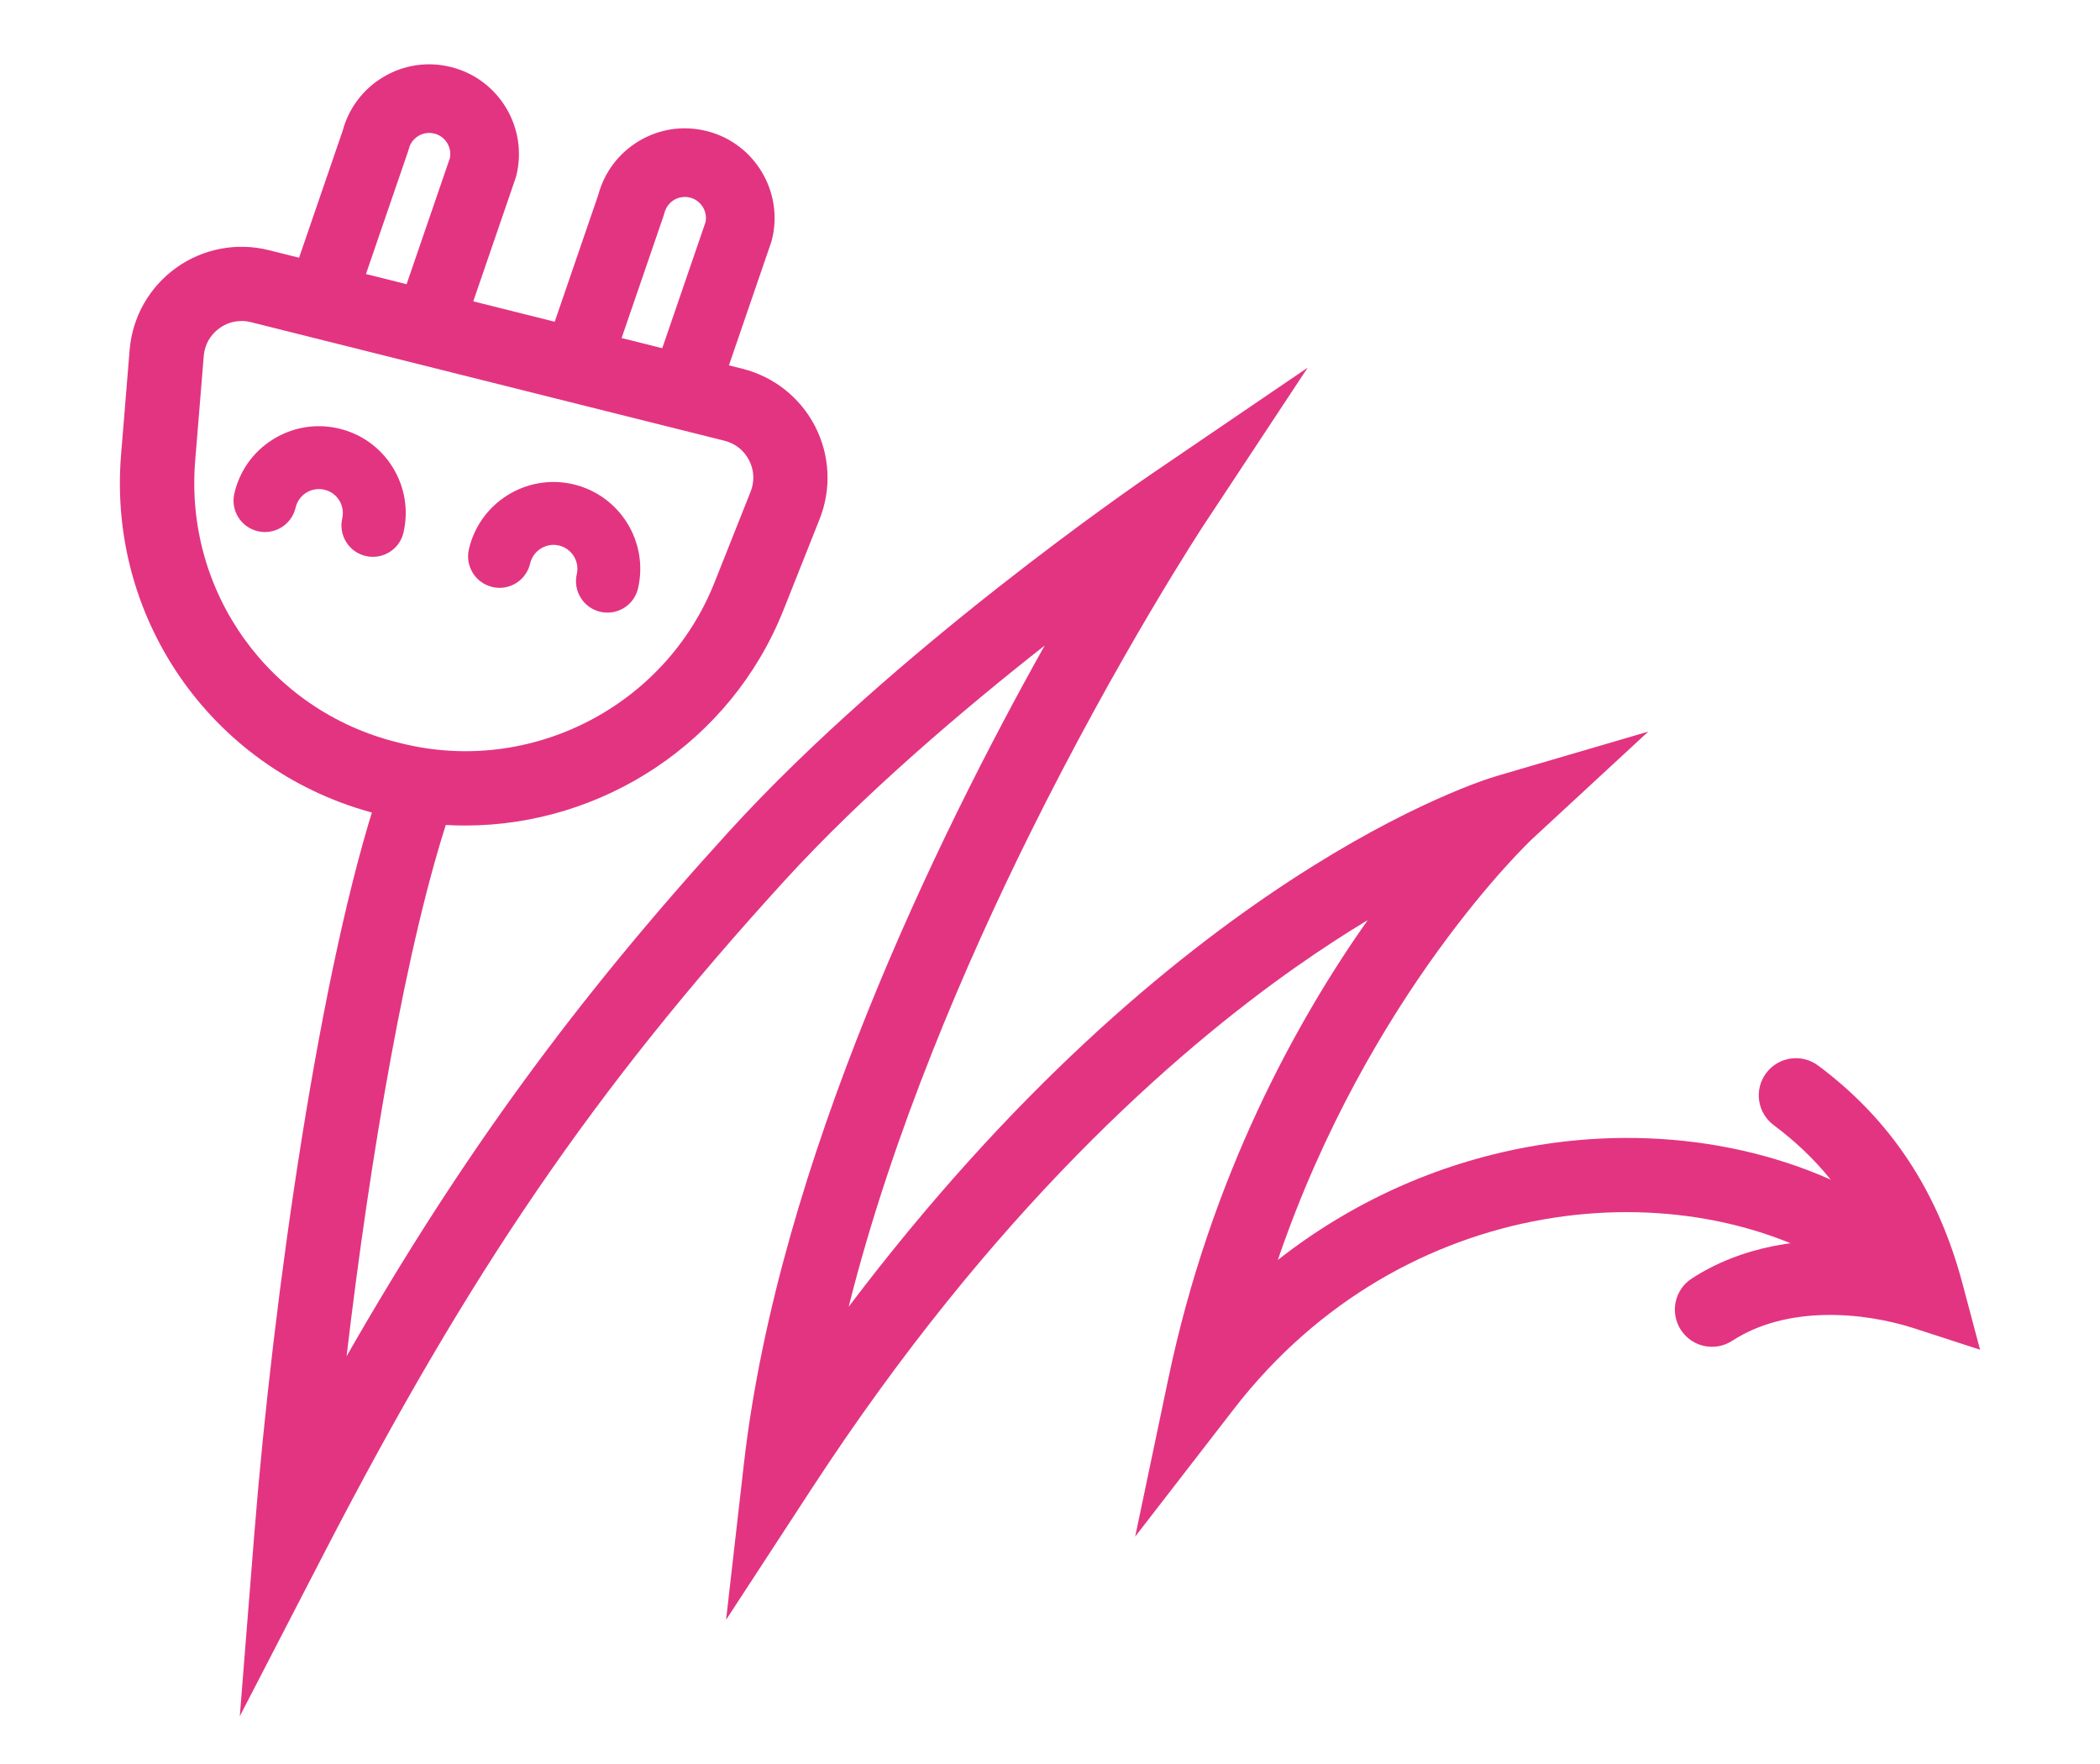 <?xml version="1.0" encoding="UTF-8"?> <svg xmlns="http://www.w3.org/2000/svg" id="Layer_1" data-name="Layer 1" viewBox="0 0 367.43 308.67"><defs><style> .cls-1 { fill: #e33481; } </style></defs><g><g><path class="cls-1" d="M78.92,64.04l-30.48-7.63,11.52-33.55c1.06-3.94,3.57-7.26,7.08-9.37,3.59-2.16,7.81-2.78,11.88-1.76,8.39,2.1,13.51,10.64,11.41,19.03l-.15.49-11.26,32.8ZM64.03,47.95l7.11,1.78,7.58-22.08c.37-1.91-.82-3.8-2.72-4.28-.96-.24-1.95-.09-2.79.41s-1.44,1.31-1.68,2.27l-.15.49-7.35,21.41Z"></path><g><path class="cls-1" d="M81.4,144.44c-4.78,0-9.61-.58-14.42-1.78l-.72-.18c-28.52-7.14-47.48-33.59-45.08-62.89l1.5-18.36c.47-5.76,3.44-11,8.14-14.37,4.7-3.37,10.61-4.49,16.22-3.09l82.87,20.75c5.5,1.38,10.13,5.06,12.72,10.1,2.58,5.04,2.87,10.96.77,16.22l-6.32,15.9c-9.19,23.12-31.68,37.7-55.68,37.7ZM42.24,56.17c-1.36,0-2.69.42-3.84,1.25-1.61,1.16-2.59,2.88-2.75,4.86l-1.5,18.36c-1.88,22.93,12.96,43.63,35.28,49.22l.72.18c22.65,5.68,46.24-6.41,54.86-28.11l6.32-15.9c.72-1.81.63-3.76-.26-5.49-.89-1.73-2.42-2.95-4.3-3.42l-82.87-20.75c-.55-.14-1.1-.21-1.65-.21Z"></path><path class="cls-1" d="M123.65,75.24l-30.48-7.63,11.52-33.55c1.06-3.94,3.57-7.26,7.08-9.37,3.59-2.16,7.81-2.78,11.88-1.76,8.39,2.1,13.51,10.64,11.41,19.03l-.15.49-11.26,32.8ZM108.76,59.15l7.11,1.78,7.58-22.08c.37-1.91-.82-3.8-2.72-4.28-.95-.24-1.95-.09-2.79.41-.84.51-1.44,1.31-1.68,2.27l-.15.49-7.35,21.41Z"></path></g><g><path class="cls-1" d="M106.29,107.19c-.41,0-.82-.04-1.24-.14-2.96-.68-4.81-3.63-4.13-6.59.52-2.25-.89-4.5-3.14-5.02-2.25-.51-4.5.9-5.02,3.14-.68,2.96-3.63,4.82-6.59,4.13-2.96-.68-4.81-3.63-4.13-6.59,1.87-8.16,10.04-13.28,18.2-11.4,8.16,1.88,13.28,10.04,11.4,18.2-.58,2.55-2.85,4.27-5.36,4.27Z"></path><path class="cls-1" d="M65.25,97.43c-.41,0-.82-.04-1.24-.14-2.96-.68-4.81-3.63-4.13-6.59.25-1.09.06-2.21-.53-3.16-.59-.95-1.52-1.61-2.61-1.86-1.09-.25-2.21-.06-3.16.53s-1.61,1.52-1.86,2.61c-.68,2.96-3.63,4.81-6.59,4.13-2.96-.68-4.81-3.63-4.13-6.59.91-3.95,3.3-7.32,6.74-9.47,3.44-2.15,7.51-2.84,11.46-1.93,3.95.91,7.32,3.3,9.47,6.74,2.15,3.44,2.84,7.51,1.93,11.46-.58,2.55-2.85,4.27-5.36,4.27Z"></path></g></g><path class="cls-1" d="M41.95,300.36l2.56-32.14c3.27-41.11,11.52-99.41,21.9-130.25,1.15-3.4,4.83-5.23,8.23-4.09,3.4,1.15,5.23,4.83,4.09,8.23-7.58,22.51-14.01,60.54-18.09,95.19,20.1-35.14,40.22-62.54,66.98-91.9,28.97-31.78,72.13-61.3,73.95-62.54l27.24-18.54-18.16,27.5c-.15.22-14.94,22.72-30.61,54.38-10.9,22.01-23.92,52-31.55,82.44,57.17-75.65,110.86-92.13,113.34-92.85l26.57-7.79-20.33,18.8c-.32.3-28.56,26.98-44.49,73.65,12.75-10.01,27.7-16.83,43.69-19.76,22.66-4.15,45.67-.09,63.13,11.13,3.02,1.94,3.89,5.96,1.95,8.98-1.94,3.02-5.96,3.89-8.98,1.95-28.61-18.39-77.82-14.55-107.44,23.72l-17.31,22.38,5.81-27.69c7.43-35.41,22.43-62.52,34.87-80.17-3.88,2.34-8.1,5.07-12.61,8.24-21.2,14.91-53.09,42.83-84.62,91.15l-15.03,23.03,3.12-27.32c6.04-52.8,34.01-109.94,52.63-143.15-14.27,11.22-31.8,26.1-45.59,41.22-33.16,36.38-54.97,68.24-80.47,117.55l-14.81,28.64Z"></path></g><path class="cls-1" d="M346.45,236.16l-11.37-3.7c-9.25-3.01-22.51-4.04-31.99,2.13-3.01,1.96-7.04,1.11-8.99-1.9-1.96-3.01-1.11-7.04,1.9-8.99,8.42-5.48,19.5-7.62,31.09-6.25-3.81-8.33-9.28-15.01-16.75-20.59-2.88-2.15-3.47-6.22-1.32-9.1,2.15-2.88,6.22-3.47,9.1-1.32,12.68,9.46,20.95,21.95,25.26,38.18l3.07,11.55Z"></path></svg> 